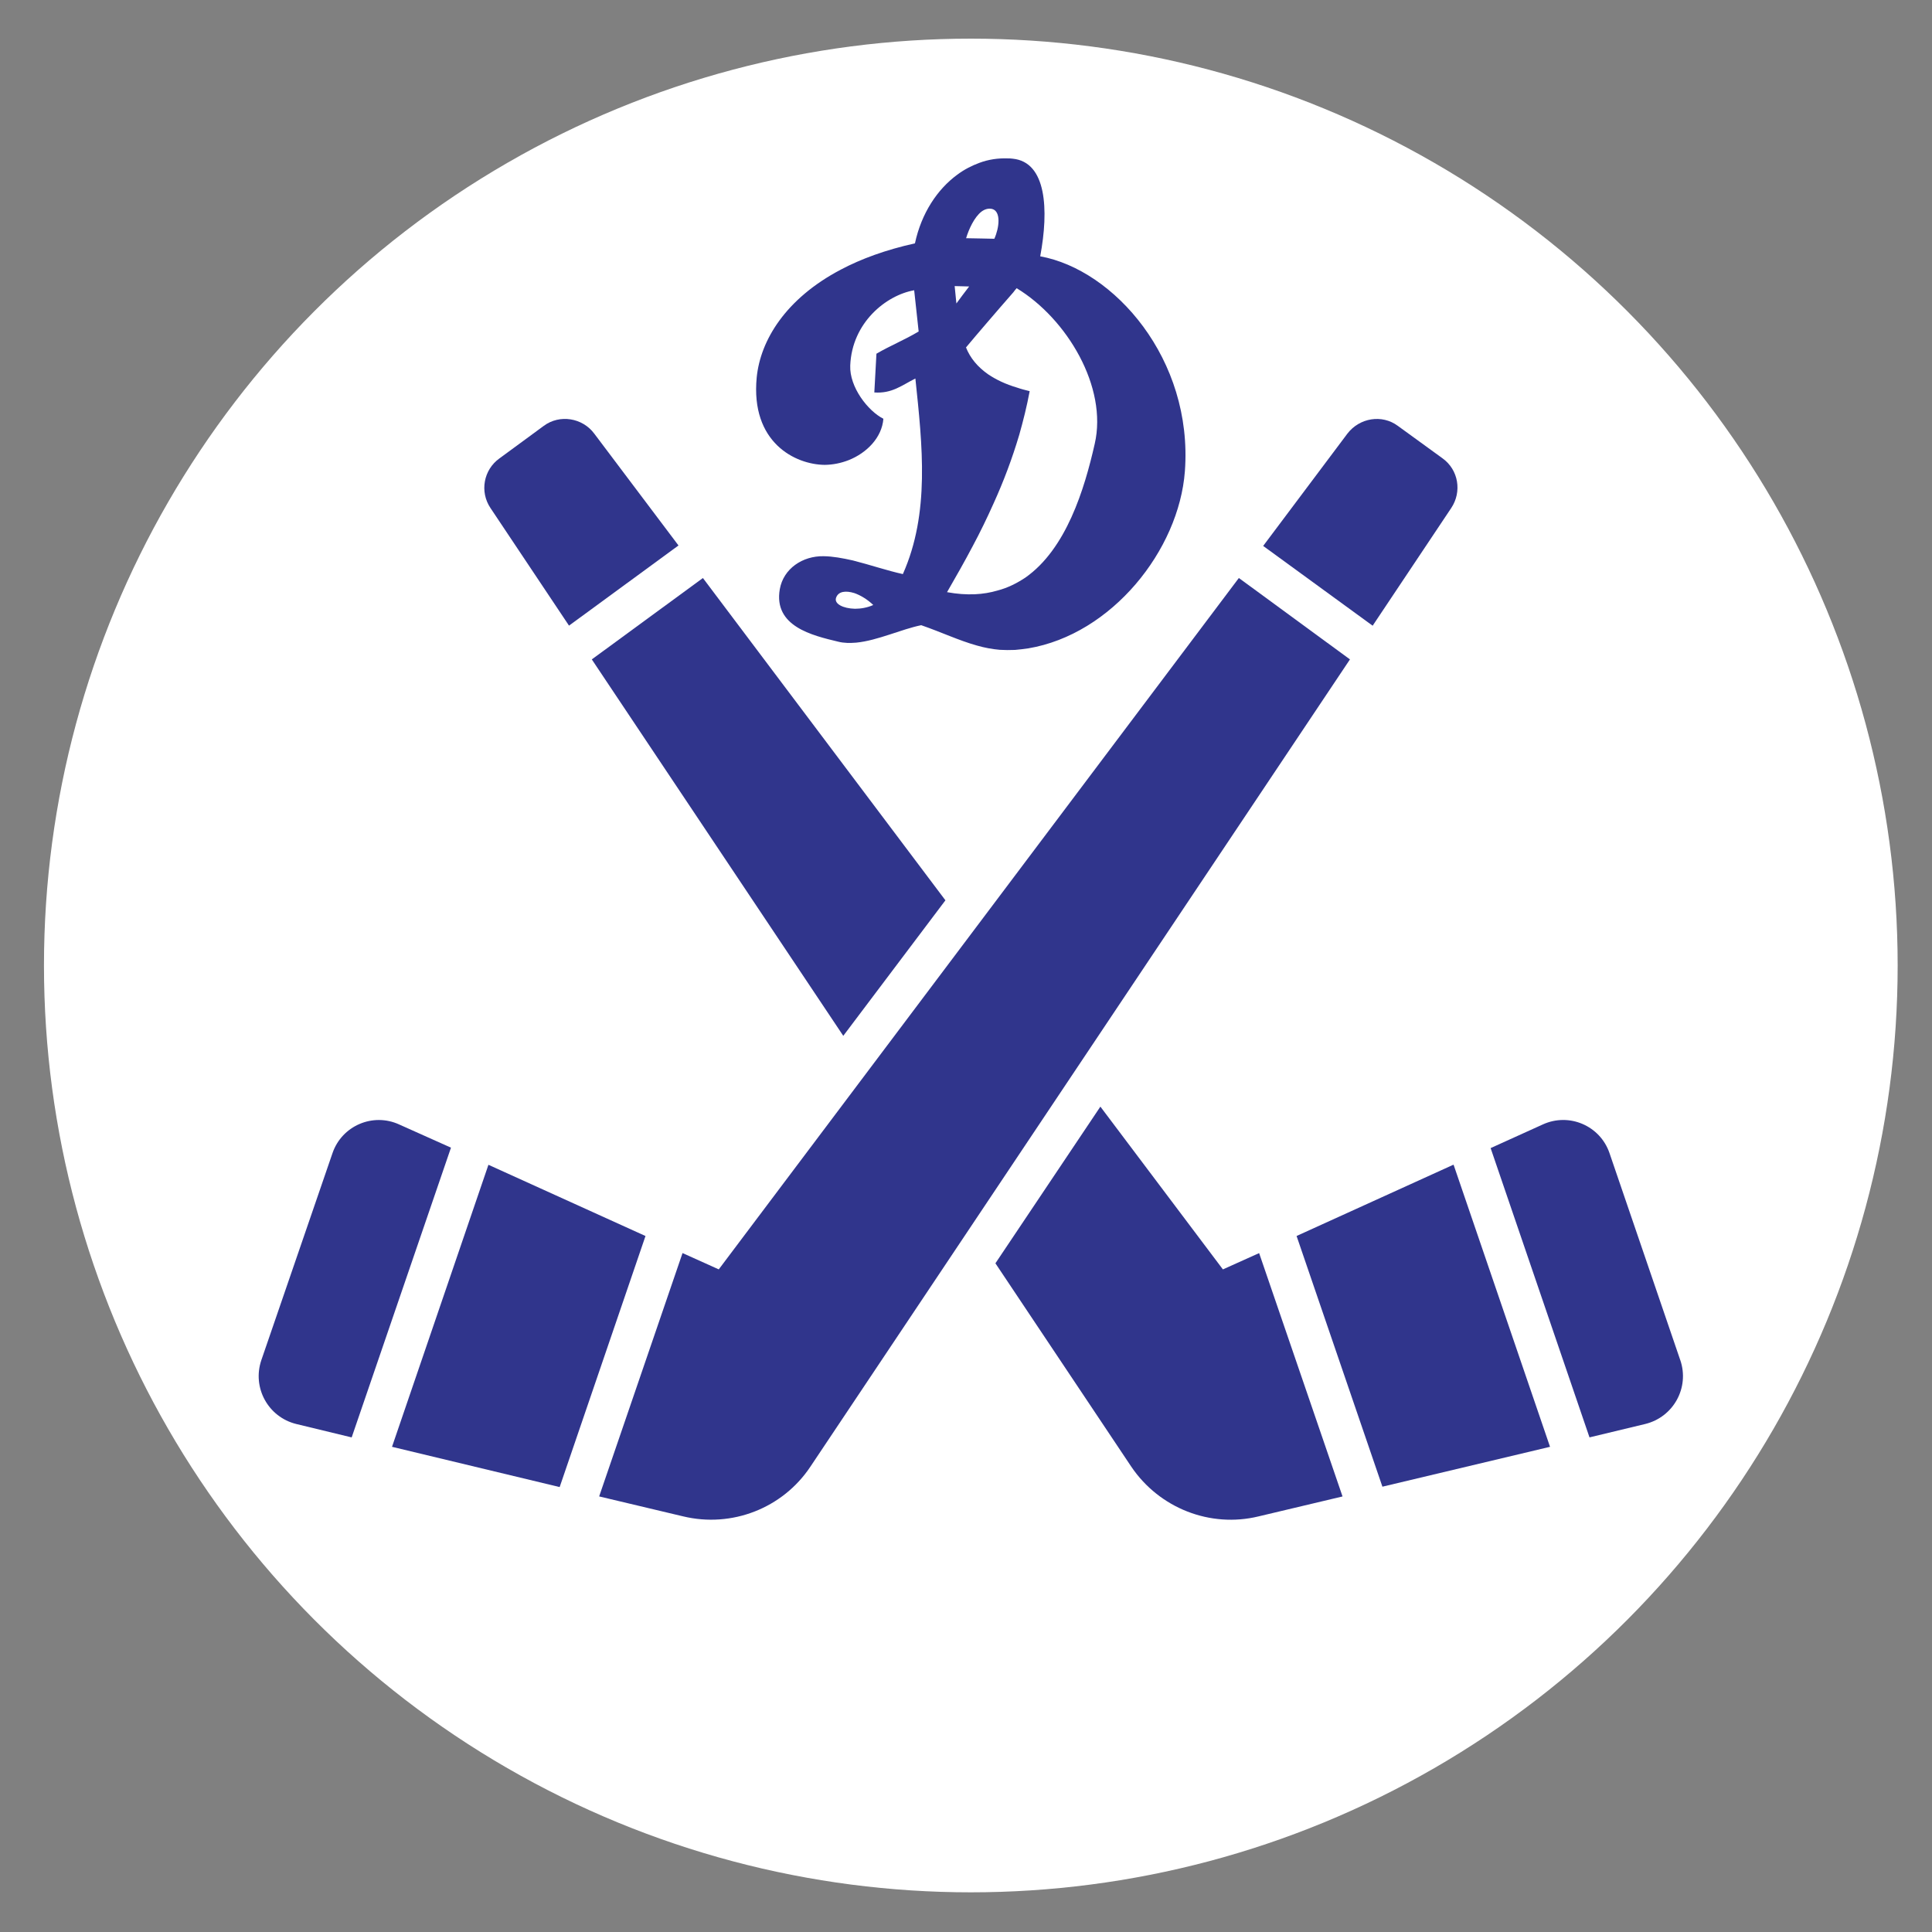 <?xml version="1.0" encoding="utf-8"?>
<!-- Generator: Adobe Illustrator 24.1.2, SVG Export Plug-In . SVG Version: 6.00 Build 0)  -->
<svg version="1.1" id="Слой_1" xmlns="http://www.w3.org/2000/svg" xmlns:xlink="http://www.w3.org/1999/xlink" x="0px" y="0px"
	 viewBox="0 0 75 75" style="enable-background:new 0 0 75 75;" xml:space="preserve">
<rect x="0" y="0" width="75" height="75" fill="#808080" stroke="none"/>
<circle style="fill:#FFFFFF;" cx="37.687" cy="37.48" r="35.98"/>
<path style="fill-rule:evenodd;clip-rule:evenodd;fill:#30358C;" d="M40.381,9.95
	c0.34-1.815,0.244-3.66-1.069-3.79c-0.068-0.007-0.136-0.014-0.194-0.011
	c-0.378-0.013-0.744,0.041-1.097,0.172c-0.295,0.109-0.589,0.257-0.862,0.462
	c-0.77,0.565-1.39,1.491-1.641,2.664c-1.132,0.251-2.086,0.6-2.881,1.021
	c-2.141,1.126-3.119,2.745-3.262,4.184c-0.243,2.528,1.497,3.384,2.64,3.394
	c0.31-0.003,0.627-0.065,0.931-0.184c0.705-0.281,1.29-0.877,1.347-1.606
	c-0.603-0.304-1.32-1.232-1.287-2.066c0.066-1.668,1.396-2.731,2.482-2.922
	c0.061,0.53,0.113,1.07,0.174,1.6c-0.557,0.333-1.081,0.539-1.639,0.863
	c-0.02,0.446-0.062,1.068-0.082,1.504c0.689,0.049,1.063-0.277,1.594-0.541
	c0.274,2.612,0.567,5.224-0.486,7.592c-0.596-0.13-1.283-0.363-1.939-0.529
	c-0.401-0.09-0.781-0.161-1.14-0.165c-0.814-0.014-1.558,0.482-1.699,1.282
	c-0.249,1.443,1.266,1.796,2.264,2.035c0.225,0.058,0.458,0.058,0.708,0.038
	c0.829-0.083,1.741-0.518,2.518-0.677c0.796,0.276,1.468,0.597,2.163,0.79
	c0.294,0.084,0.587,0.14,0.888,0.166c0.194,0.011,0.388,0.013,0.591,0.004
	c0.174-0.017,0.338-0.033,0.511-0.06c3.24-0.542,5.853-3.808,6.083-6.877
	C46.319,13.933,43.24,10.469,40.381,9.95L40.381,9.95L40.381,9.95L40.381,9.95z
	 M33.189,23.632c-0.455-0.01-0.812-0.189-0.734-0.424
	c0.086-0.256,0.375-0.287,0.709-0.185c0.246,0.086,0.514,0.249,0.736,0.463
	C33.662,23.593,33.412,23.632,33.189,23.632L33.189,23.632L33.189,23.632
	L33.189,23.632z M38.101,8.215c0.122-0.092,0.265-0.137,0.412-0.104
	c0.352,0.092,0.282,0.724,0.087,1.158c-0.155-0.003-0.301-0.007-0.456-0.01
	c-0.213-0.001-0.426-0.011-0.64-0.012C37.607,8.904,37.82,8.431,38.101,8.215
	L38.101,8.215L38.101,8.215L38.101,8.215z M37.341,11.113l0.281,0.008l-0.266,0.35
	l-0.229,0.31l-0.067-0.675L37.341,11.113L37.341,11.113L37.341,11.113z
	 M42.497,17.23c-0.4,1.769-1.107,4.084-2.697,5.196
	c-0.33,0.217-0.68,0.396-1.083,0.5c-0.268,0.079-0.566,0.13-0.875,0.143
	c-0.338,0.014-0.688-0.01-1.078-0.081c0.343-0.595,0.677-1.18,1-1.794
	c0.287-0.535,0.555-1.088,0.811-1.661c0.381-0.839,0.713-1.715,0.993-2.656
	c0.152-0.539,0.293-1.097,0.404-1.692c-0.166-0.041-0.333-0.083-0.48-0.135
	c-0.461-0.136-0.826-0.314-1.125-0.514c-0.419-0.292-0.704-0.639-0.867-1.048
	c0.249-0.301,0.517-0.612,0.784-0.924c0.351-0.412,0.711-0.824,1.053-1.216
	c0.037-0.05,0.083-0.11,0.129-0.16C41.422,12.375,43.005,15.03,42.497,17.23
	L42.497,17.23L42.497,17.23L42.497,17.23z"/>
<g>
	<path style="fill:#30358C;" d="M26.339,21.175l-4.25,3.112l-3.049-4.566
		c-0.425-0.633-0.268-1.484,0.348-1.926l1.721-1.263
		c0.616-0.458,1.501-0.315,1.959,0.3L26.339,21.175z"/>
	<polygon style="fill:#30358C;" points="22.974,25.598 32.736,40.211 36.701,34.95 27.287,22.439 
			"/>
	<path style="fill:#30358C;" d="M48.879,48.645l-1.406,0.633l-4.756-6.319l-4.075,6.082
		l5.276,7.898c1.091,1.611,3.065,2.384,4.944,1.926l3.255-0.773L48.879,48.645z"/>
	<polygon style="fill:#30358C;" points="56.429,45.217 56.414,45.217 50.333,47.981 53.665,57.713 
		60.172,56.165 	"/>
	<path style="fill:#30358C;" d="M65.228,52.8l-2.749-8.041
		c-0.363-1.058-1.564-1.579-2.592-1.106l-2.021,0.916l3.838,11.23l2.164-0.52
		c1.093-0.268,1.726-1.406,1.361-2.479V52.8z"/>
	<path style="fill:#30358C;" d="M15.501,43.654c-1.026-0.473-2.227,0.048-2.592,1.106
		l-2.764,8.041c-0.363,1.073,0.268,2.212,1.358,2.479l2.149,0.52l3.855-11.248
		L15.501,43.654z"/>
	<polygon style="fill:#30358C;" points="18.961,45.217 15.218,56.165 21.726,57.728 25.058,47.982 	
		"/>
	<path style="fill:#30358C;" d="M27.902,49.277l-1.406-0.633l-3.237,9.447l3.255,0.773
		c1.896,0.458,3.87-0.315,4.944-1.926l20.947-31.34l-4.313-3.16L27.902,49.277z
		"/>
	<path style="fill:#30358C;" d="M56.004,17.796l-1.739-1.263
		c-0.616-0.458-1.486-0.315-1.959,0.3l-3.27,4.36l4.25,3.097l3.049-4.566
		c0.425-0.633,0.283-1.486-0.333-1.929L56.004,17.796z"/>
</g>
</svg>
